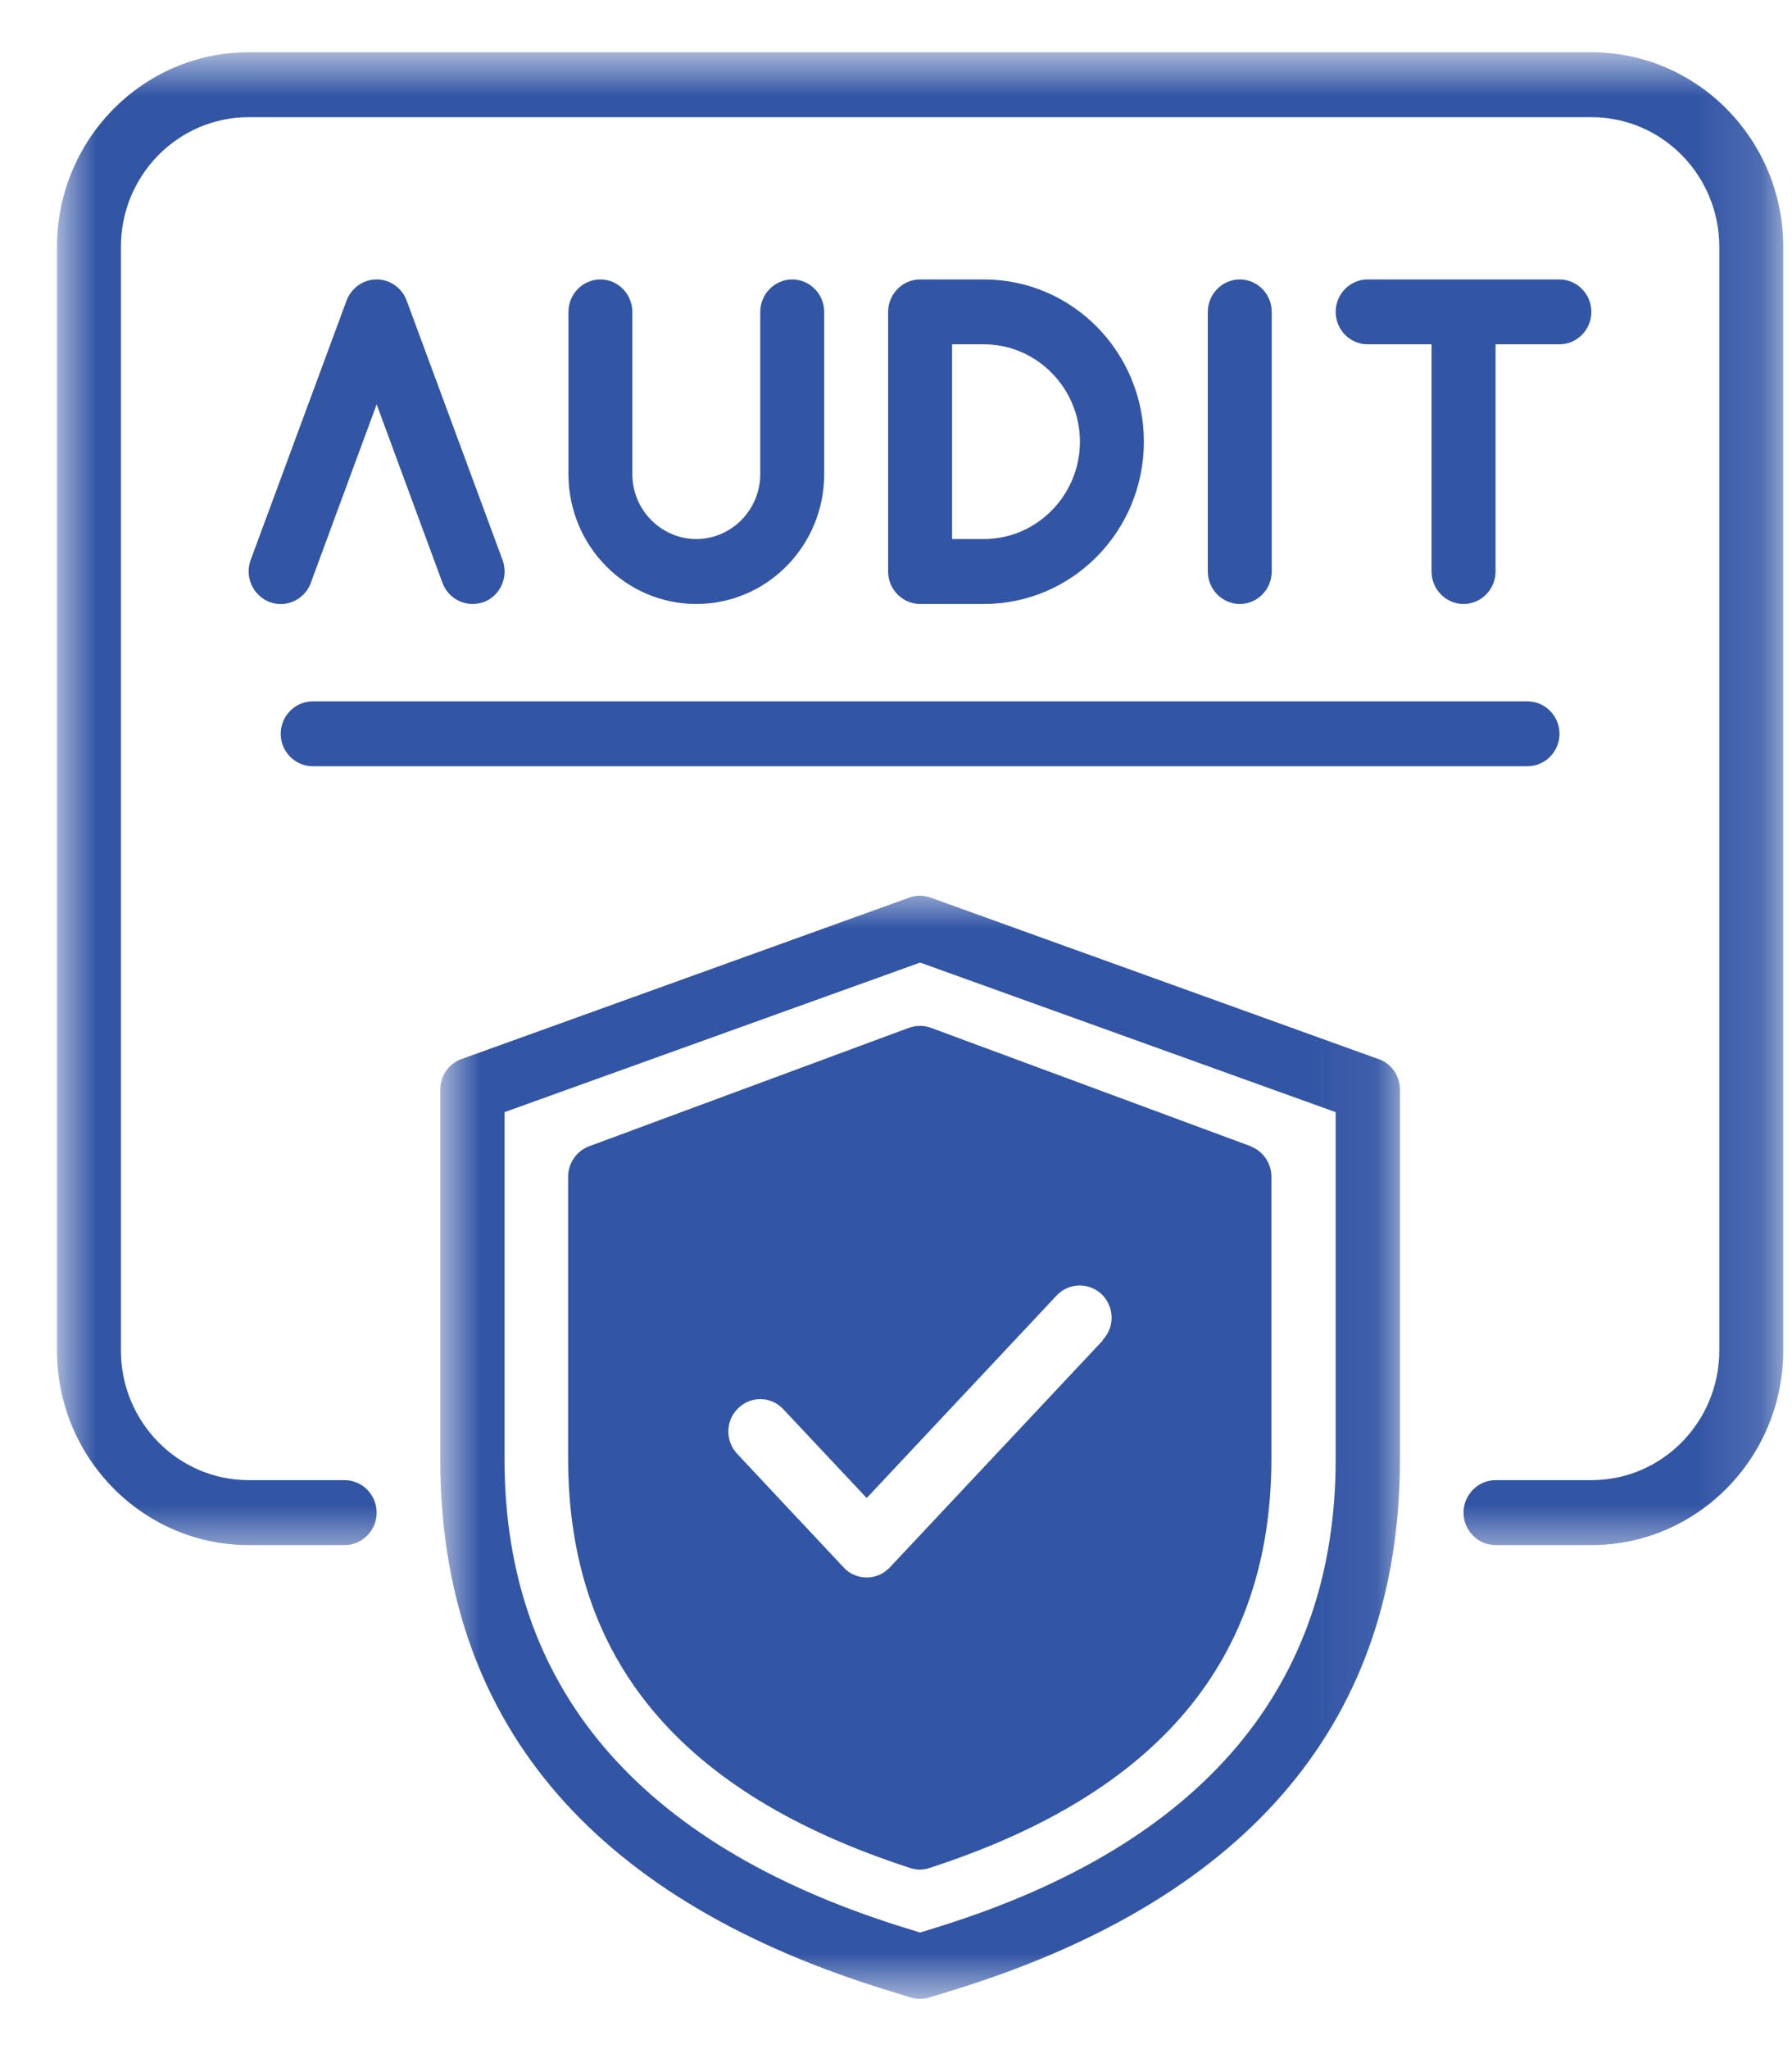 <svg width="28" height="32" viewBox="0 0 28 32" fill="none" xmlns="http://www.w3.org/2000/svg">
<mask id="mask0_376_3726" style="mask-type:luminance" maskUnits="userSpaceOnUse" x="0" y="0" width="28" height="25">
<path d="M0.889 0.816H27.863V24.332H0.889V0.816Z" fill="white"/>
</mask>
<g mask="url(#mask0_376_3726)">
<path d="M24.866 0.816H3.887C2.233 0.816 0.89 2.18 0.89 3.857V21.088C0.89 22.766 2.233 24.129 3.887 24.129H5.385C5.66 24.129 5.885 23.901 5.885 23.622C5.885 23.344 5.66 23.115 5.385 23.115H3.887C2.783 23.115 1.889 22.208 1.889 21.088V3.857C1.889 2.737 2.783 1.83 3.887 1.83H24.866C25.97 1.83 26.864 2.737 26.864 3.857V21.088C26.864 22.208 25.97 23.115 24.866 23.115H23.368C23.093 23.115 22.868 23.344 22.868 23.622C22.868 23.901 23.093 24.129 23.368 24.129H24.866C26.519 24.129 27.863 22.766 27.863 21.088V3.857C27.863 2.18 26.519 0.816 24.866 0.816Z" fill="#3255A5"/>
</g>
<path d="M4.856 9.103L5.885 6.315L6.914 9.103C6.989 9.305 7.178 9.432 7.384 9.432C7.444 9.432 7.503 9.421 7.559 9.402C7.818 9.305 7.948 9.011 7.853 8.747L6.354 4.694C6.28 4.496 6.095 4.364 5.885 4.364C5.675 4.364 5.491 4.496 5.415 4.694L3.916 8.747C3.822 9.011 3.952 9.3 4.212 9.402C4.472 9.498 4.756 9.366 4.856 9.107V9.103Z" fill="#3255A5"/>
<path d="M9.381 4.364C9.106 4.364 8.882 4.592 8.882 4.871V7.404C8.882 8.525 9.776 9.432 10.88 9.432C11.983 9.432 12.878 8.525 12.878 7.404V4.871C12.878 4.592 12.653 4.364 12.378 4.364C12.104 4.364 11.879 4.592 11.879 4.871V7.404C11.879 7.962 11.429 8.418 10.88 8.418C10.33 8.418 9.88 7.962 9.88 7.404V4.871C9.88 4.592 9.656 4.364 9.381 4.364Z" fill="#3255A5"/>
<path d="M15.375 9.432C16.754 9.432 17.873 8.296 17.873 6.898C17.873 5.499 16.754 4.364 15.375 4.364H14.377C14.102 4.364 13.877 4.592 13.877 4.871V8.925C13.877 9.204 14.102 9.432 14.377 9.432H15.375ZM14.876 5.377H15.375C16.199 5.377 16.874 6.062 16.874 6.898C16.874 7.734 16.199 8.418 15.375 8.418H14.876V5.377Z" fill="#3255A5"/>
<path d="M19.871 8.925V4.871C19.871 4.592 19.647 4.364 19.372 4.364C19.097 4.364 18.872 4.592 18.872 4.871V8.925C18.872 9.204 19.097 9.432 19.372 9.432C19.647 9.432 19.871 9.204 19.871 8.925Z" fill="#3255A5"/>
<path d="M22.868 9.432C23.143 9.432 23.368 9.204 23.368 8.925V5.377H24.366C24.641 5.377 24.865 5.149 24.865 4.871C24.865 4.592 24.641 4.364 24.366 4.364H21.369C21.094 4.364 20.87 4.592 20.87 4.871C20.87 5.149 21.094 5.377 21.369 5.377H22.368V8.925C22.368 9.204 22.593 9.432 22.868 9.432Z" fill="#3255A5"/>
<path d="M4.886 11.966H23.867C24.142 11.966 24.367 11.738 24.367 11.46C24.367 11.181 24.142 10.953 23.867 10.953H4.886C4.611 10.953 4.386 11.181 4.386 11.46C4.386 11.738 4.611 11.966 4.886 11.966Z" fill="#3255A5"/>
<mask id="mask1_376_3726" style="mask-type:luminance" maskUnits="userSpaceOnUse" x="6" y="13" width="16" height="19">
<path d="M6.867 13.85H21.935V31.225H6.867V13.85Z" fill="white"/>
</mask>
<g mask="url(#mask1_376_3726)">
<path d="M21.535 16.538L14.541 14.018C14.431 13.978 14.317 13.978 14.207 14.018L7.214 16.538C7.014 16.608 6.879 16.801 6.879 17.014V22.786C6.879 26.831 9.192 29.612 13.752 31.046L14.226 31.193C14.277 31.209 14.327 31.214 14.377 31.214C14.427 31.214 14.477 31.209 14.526 31.193L15.001 31.046C19.561 29.607 21.874 26.831 21.874 22.786V17.014C21.874 16.801 21.739 16.608 21.539 16.538H21.535ZM20.87 22.786C20.87 26.334 18.797 28.792 14.701 30.079L14.377 30.18L14.052 30.079C9.961 28.786 7.883 26.334 7.883 22.786V17.368L14.377 15.032L20.87 17.368V22.786Z" fill="#3255A5"/>
</g>
<path d="M19.541 17.9L14.546 16.051C14.436 16.011 14.317 16.011 14.202 16.051L9.207 17.9C9.012 17.971 8.877 18.164 8.877 18.377V22.77C8.877 25.913 10.625 28.006 14.222 29.172C14.271 29.187 14.321 29.197 14.371 29.197C14.421 29.197 14.477 29.187 14.521 29.172C18.118 28.006 19.866 25.907 19.866 22.77V18.377C19.866 18.164 19.736 17.977 19.536 17.9H19.541ZM17.233 20.931L13.902 24.479C13.807 24.58 13.677 24.635 13.542 24.635C13.408 24.635 13.272 24.58 13.183 24.479L11.519 22.705C11.329 22.503 11.334 22.183 11.535 21.991C11.734 21.797 12.049 21.803 12.238 22.006L13.542 23.394L16.509 20.232C16.699 20.029 17.014 20.024 17.213 20.211C17.413 20.404 17.423 20.723 17.229 20.926L17.233 20.931Z" fill="#3255A5"/>
</svg>
